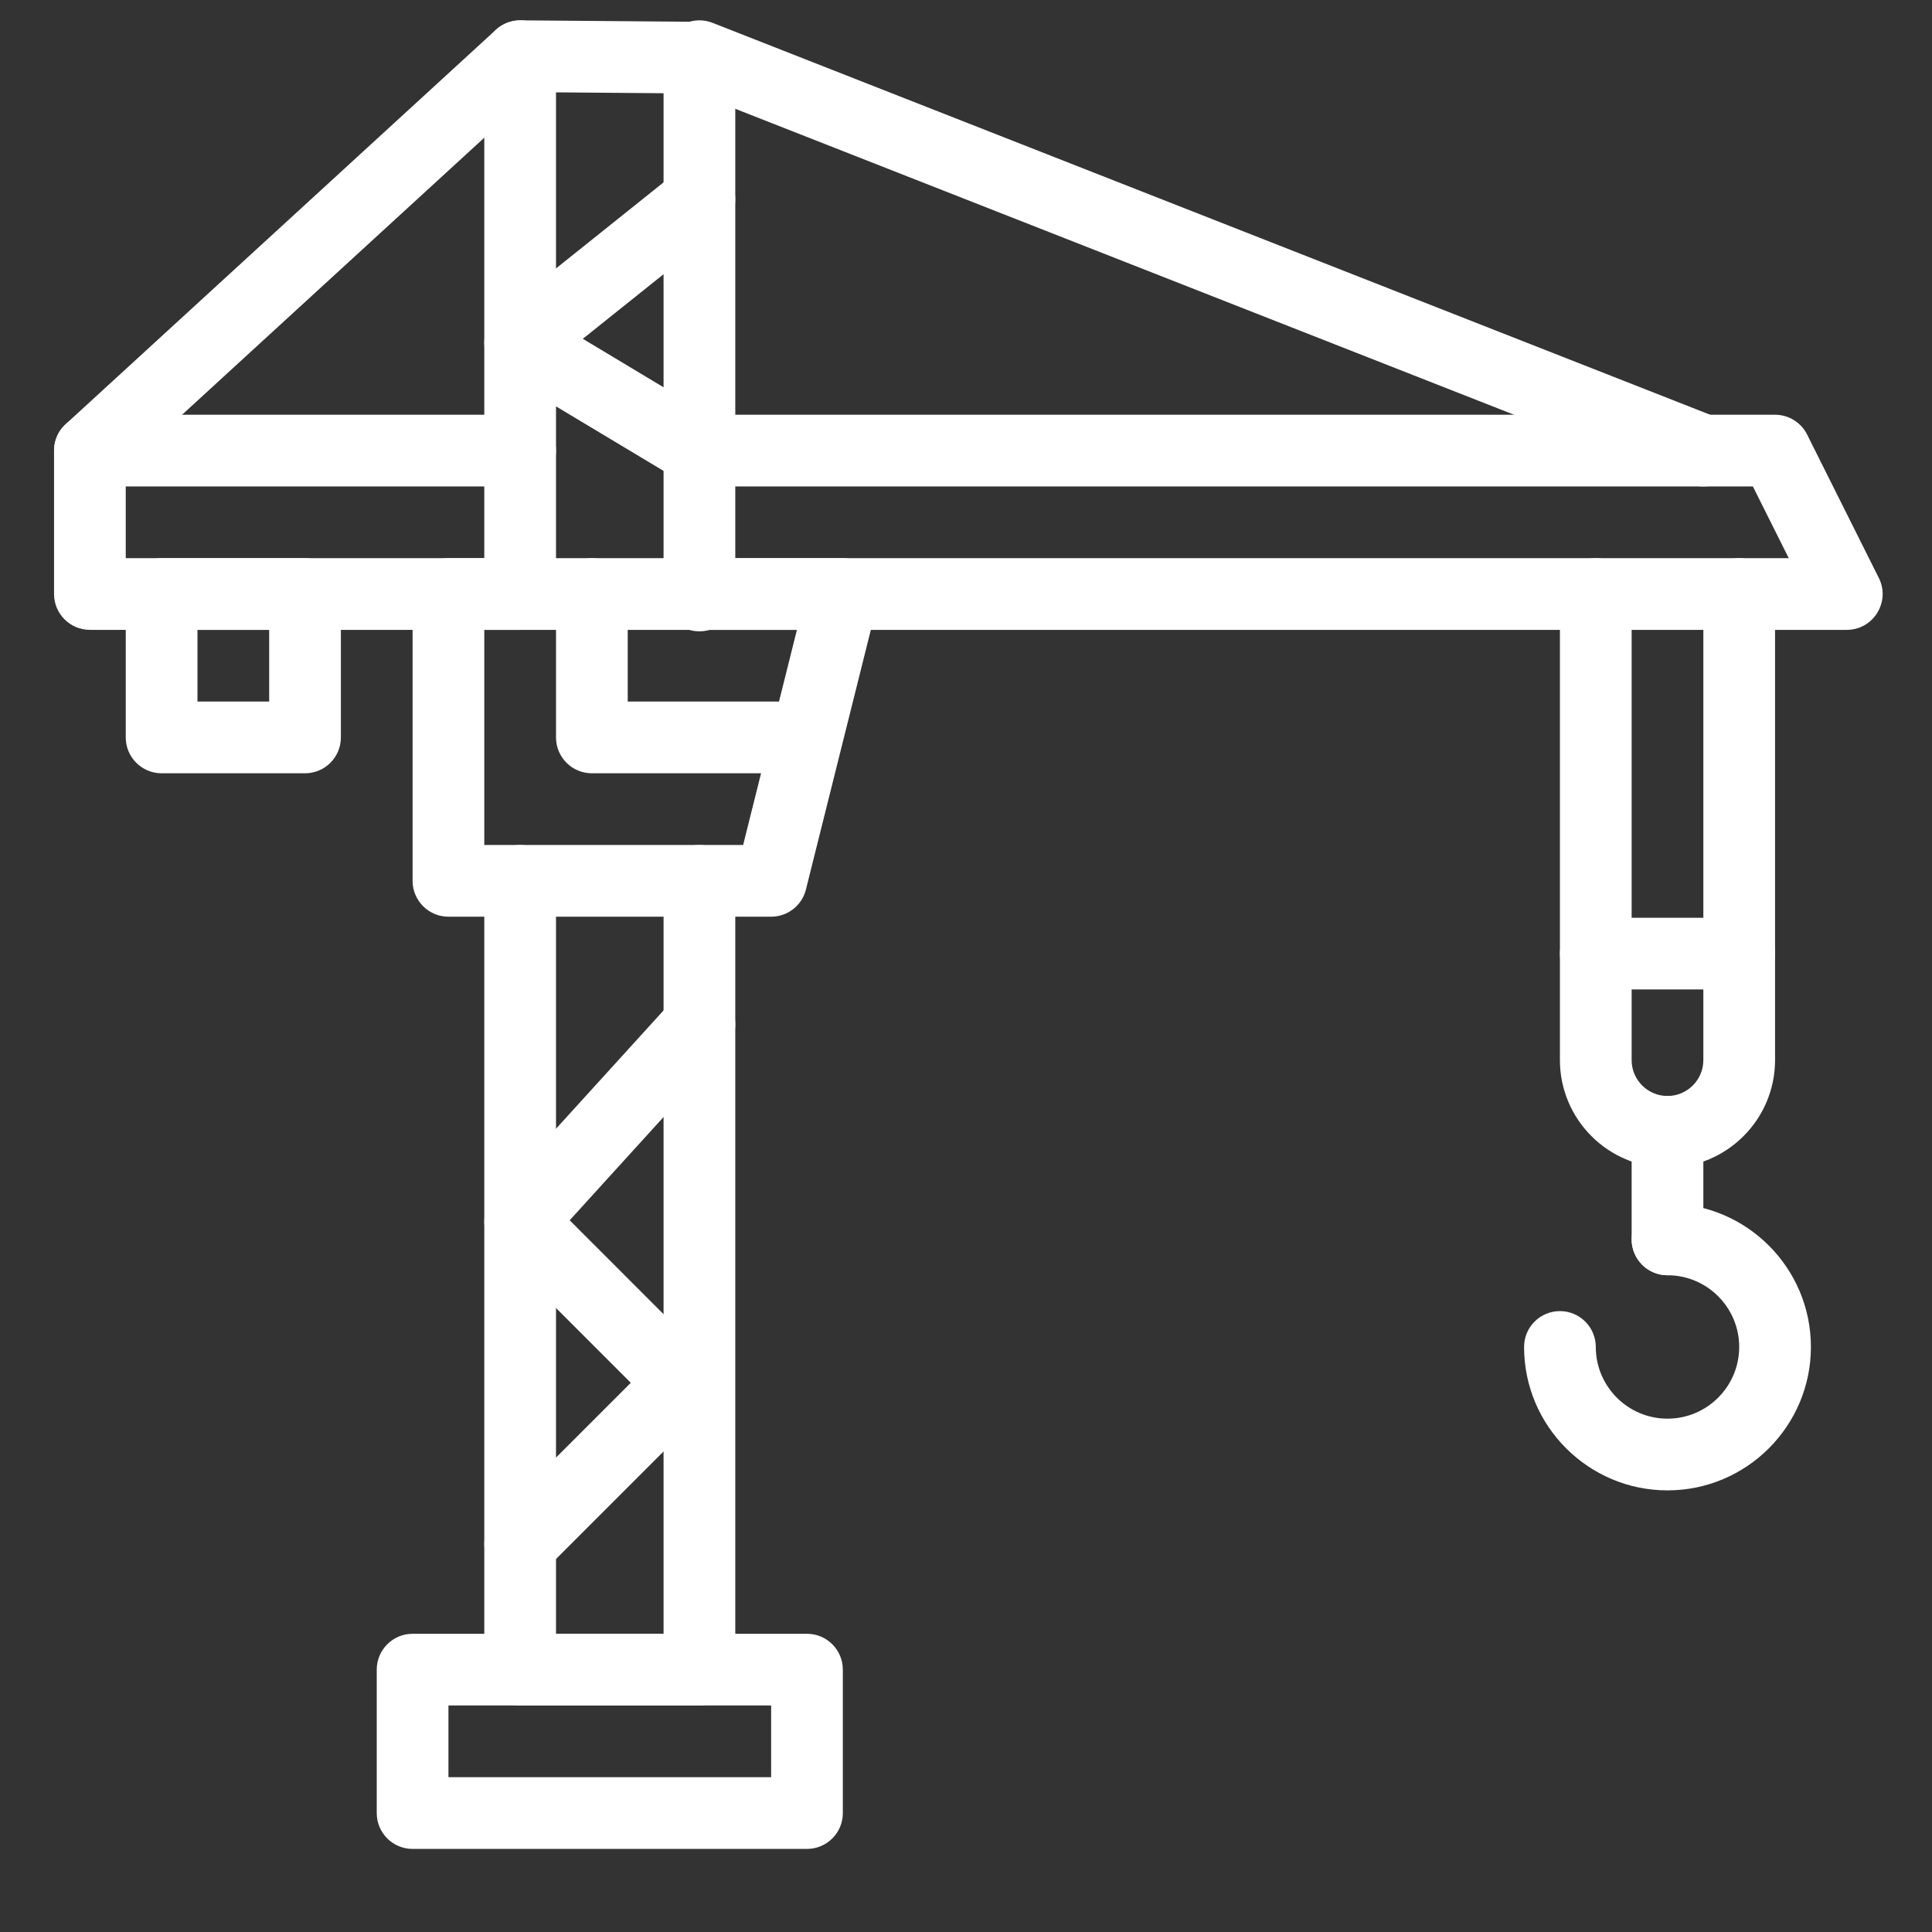 <svg xmlns="http://www.w3.org/2000/svg" xmlns:xlink="http://www.w3.org/1999/xlink" width="1200" zoomAndPan="magnify" viewBox="0 0 900 900" height="1200" preserveAspectRatio="xMidYMid meet" version="1.0"><rect x="0" y="0" width="900" height="900" fill="#333333" stroke="none"/><defs><clipPath id="5fb842a3cc"><path d="M 175 761 L 393 761 L 393 861.367 L 175 861.367 Z M 175 761 " clip-rule="nonzero"/></clipPath></defs><g clip-path="url(#5fb842a3cc)"><path fill="#ffffff" d="M 375.926 861.297 L 192.199 861.297 C 182.977 861.297 175.5 853.816 175.5 844.594 L 175.5 777.785 C 175.5 768.562 182.977 761.082 192.199 761.082 L 375.926 761.082 C 385.148 761.082 392.625 768.562 392.625 777.785 L 392.625 844.594 C 392.625 853.816 385.148 861.297 375.926 861.297 Z M 208.902 827.891 L 359.223 827.891 L 359.223 794.484 L 208.902 794.484 Z M 208.902 827.891 " fill-opacity="1" fill-rule="nonzero"/></g><path fill="#ffffff" d="M 860.293 293.414 L 325.82 293.414 C 316.598 293.414 309.113 285.938 309.113 276.715 C 309.113 267.488 316.598 260.012 325.82 260.012 L 833.266 260.012 L 816.562 226.605 L 325.82 226.605 C 316.598 226.605 309.113 219.125 309.113 209.902 C 309.113 200.68 316.598 193.203 325.82 193.203 L 826.891 193.203 C 833.219 193.203 838.996 196.773 841.824 202.434 L 875.234 269.242 C 880.773 280.328 872.707 293.414 860.293 293.414 Z M 860.293 293.414 " fill-opacity="1" fill-rule="nonzero"/><path fill="#ffffff" d="M 242.309 293.414 L 41.879 293.414 C 32.656 293.414 25.176 285.938 25.176 276.715 L 25.176 209.902 C 25.176 200.68 32.652 193.203 41.879 193.203 L 242.309 193.203 C 251.531 193.203 259.012 200.68 259.012 209.902 C 259.012 219.125 251.531 226.605 242.309 226.605 L 58.578 226.605 L 58.578 260.012 L 242.309 260.012 C 251.531 260.012 259.012 267.488 259.012 276.715 C 259.012 285.938 251.531 293.414 242.309 293.414 Z M 242.309 293.414 " fill-opacity="1" fill-rule="nonzero"/><path fill="#ffffff" d="M 776.781 543.949 C 749.152 543.949 726.672 521.473 726.672 493.844 L 726.672 276.715 C 726.672 267.488 734.152 260.012 743.379 260.012 C 752.602 260.012 760.082 267.488 760.082 276.715 L 760.082 493.844 C 760.082 503.055 767.574 510.547 776.781 510.547 C 785.992 510.547 793.484 503.055 793.484 493.844 L 793.484 276.715 C 793.484 267.488 800.961 260.012 810.184 260.012 C 819.406 260.012 826.891 267.488 826.891 276.715 L 826.891 493.844 C 826.891 521.473 804.41 543.949 776.781 543.949 Z M 776.781 543.949 " fill-opacity="1" fill-rule="nonzero"/><path fill="#ffffff" d="M 776.781 594.059 C 767.559 594.059 760.082 586.582 760.082 577.355 L 760.082 527.25 C 760.082 518.027 767.559 510.547 776.781 510.547 C 786.004 510.547 793.484 518.027 793.484 527.25 L 793.484 577.355 C 793.484 586.582 786.004 594.059 776.781 594.059 Z M 776.781 594.059 " fill-opacity="1" fill-rule="nonzero"/><path fill="#ffffff" d="M 776.781 694.273 C 739.941 694.273 709.973 664.301 709.973 627.461 C 709.973 618.238 717.449 610.762 726.672 610.762 C 735.895 610.762 743.379 618.238 743.379 627.461 C 743.379 645.883 758.363 660.867 776.781 660.867 C 795.203 660.867 810.184 645.883 810.184 627.461 C 810.184 609.043 795.203 594.059 776.781 594.059 C 767.559 594.059 760.082 586.582 760.082 577.355 C 760.082 568.129 767.559 560.652 776.781 560.652 C 813.621 560.652 843.594 590.621 843.594 627.461 C 843.594 664.301 813.621 694.273 776.781 694.273 Z M 776.781 694.273 " fill-opacity="1" fill-rule="nonzero"/><path fill="#ffffff" d="M 810.184 460.93 L 743.379 460.93 C 734.152 460.93 726.672 453.449 726.672 444.23 C 726.672 435.008 734.152 427.527 743.379 427.527 L 810.184 427.527 C 819.406 427.527 826.891 435.008 826.891 444.23 C 826.891 453.453 819.406 460.93 810.184 460.93 Z M 810.184 460.93 " fill-opacity="1" fill-rule="nonzero"/><path fill="#ffffff" d="M 325.82 294.105 C 316.598 294.105 309.113 286.629 309.113 277.402 L 309.113 43.434 L 259.012 43.02 L 259.012 276.715 C 259.012 285.938 251.531 293.414 242.309 293.414 C 233.086 293.414 225.602 285.938 225.602 276.715 L 225.602 26.18 C 225.602 17.098 232.883 9.484 242.445 9.477 L 325.957 10.164 C 335.129 10.238 342.523 17.695 342.523 26.867 L 342.523 277.402 C 342.523 286.629 335.043 294.105 325.82 294.105 Z M 325.82 294.105 " fill-opacity="1" fill-rule="nonzero"/><path fill="#ffffff" d="M 325.82 794.484 L 242.309 794.484 C 233.086 794.484 225.602 787.008 225.602 777.785 L 225.602 410.332 C 225.602 401.109 233.086 393.629 242.309 393.629 C 251.531 393.629 259.012 401.109 259.012 410.332 L 259.012 761.082 L 309.113 761.082 L 309.113 410.332 C 309.113 401.109 316.598 393.629 325.82 393.629 C 335.043 393.629 342.523 401.109 342.523 410.332 L 342.523 777.785 C 342.523 787.008 335.043 794.484 325.82 794.484 Z M 325.82 794.484 " fill-opacity="1" fill-rule="nonzero"/><path fill="#ffffff" d="M 142.09 360.227 L 75.285 360.227 C 66.062 360.227 58.578 352.746 58.578 343.523 L 58.578 276.715 C 58.578 267.488 66.062 260.012 75.285 260.012 L 142.09 260.012 C 151.316 260.012 158.797 267.488 158.797 276.715 L 158.797 343.523 C 158.797 352.746 151.316 360.227 142.09 360.227 Z M 91.988 326.82 L 125.391 326.82 L 125.391 293.414 L 91.988 293.414 Z M 91.988 326.82 " fill-opacity="1" fill-rule="nonzero"/><path fill="#ffffff" d="M 29.57 221.191 C 23.336 214.391 23.793 203.824 30.594 197.594 L 231.02 13.867 C 237.82 7.629 248.387 8.094 254.617 14.895 C 260.852 21.688 260.395 32.258 253.594 38.492 L 53.164 222.215 C 46.367 228.449 35.797 227.992 29.57 221.191 Z M 29.57 221.191 " fill-opacity="1" fill-rule="nonzero"/><path fill="#ffffff" d="M 787.379 225.453 L 319.711 41.723 C 311.125 38.352 306.902 28.656 310.273 20.07 C 313.648 11.488 323.34 7.258 331.926 10.633 L 799.59 194.359 C 808.18 197.734 812.406 207.426 809.031 216.012 C 805.656 224.598 795.961 228.824 787.379 225.453 Z M 787.379 225.453 " fill-opacity="1" fill-rule="nonzero"/><path fill="#ffffff" d="M 359.223 427.035 L 208.902 427.035 C 199.68 427.035 192.199 419.555 192.199 410.332 L 192.199 276.715 C 192.199 267.488 199.68 260.012 208.902 260.012 L 392.625 260.012 C 403.496 260.012 411.465 270.238 408.832 280.766 L 375.426 414.387 C 373.57 421.82 366.891 427.035 359.223 427.035 Z M 225.602 393.629 L 346.18 393.629 L 371.238 293.414 L 225.602 293.414 Z M 225.602 393.629 " fill-opacity="1" fill-rule="nonzero"/><path fill="#ffffff" d="M 374.074 360.227 L 275.711 360.227 C 266.488 360.227 259.012 352.746 259.012 343.523 L 259.012 276.715 C 259.012 267.488 266.488 260.012 275.711 260.012 C 284.934 260.012 292.414 267.488 292.414 276.715 L 292.414 326.82 L 374.074 326.82 C 383.297 326.82 390.773 334.301 390.773 343.523 C 390.773 352.746 383.297 360.227 374.074 360.227 Z M 374.074 360.227 " fill-opacity="1" fill-rule="nonzero"/><path fill="#ffffff" d="M 230.496 731.137 C 223.977 724.613 223.977 714.039 230.496 707.516 L 293.848 644.164 L 230.496 580.812 C 224.195 574.508 223.953 564.367 229.949 557.77 L 313.461 465.906 C 319.668 459.074 330.227 458.578 337.051 464.781 C 343.883 470.988 344.387 481.551 338.18 488.375 L 265.383 568.453 L 329.277 632.355 C 335.801 638.879 335.801 649.449 329.277 655.973 L 254.117 731.137 C 247.59 737.66 237.023 737.656 230.496 731.137 Z M 230.496 731.137 " fill-opacity="1" fill-rule="nonzero"/><path fill="#ffffff" d="M 317.227 224.227 L 233.715 174.117 C 223.746 168.141 222.789 154.02 231.871 146.754 L 315.383 79.945 C 322.59 74.184 333.098 75.355 338.859 82.551 C 344.625 89.754 343.457 100.266 336.25 106.031 L 271.5 157.836 L 334.41 195.582 C 342.32 200.328 344.883 210.59 340.141 218.5 C 335.418 226.363 325.176 228.992 317.227 224.227 Z M 317.227 224.227 " fill-opacity="1" fill-rule="nonzero"/></svg>